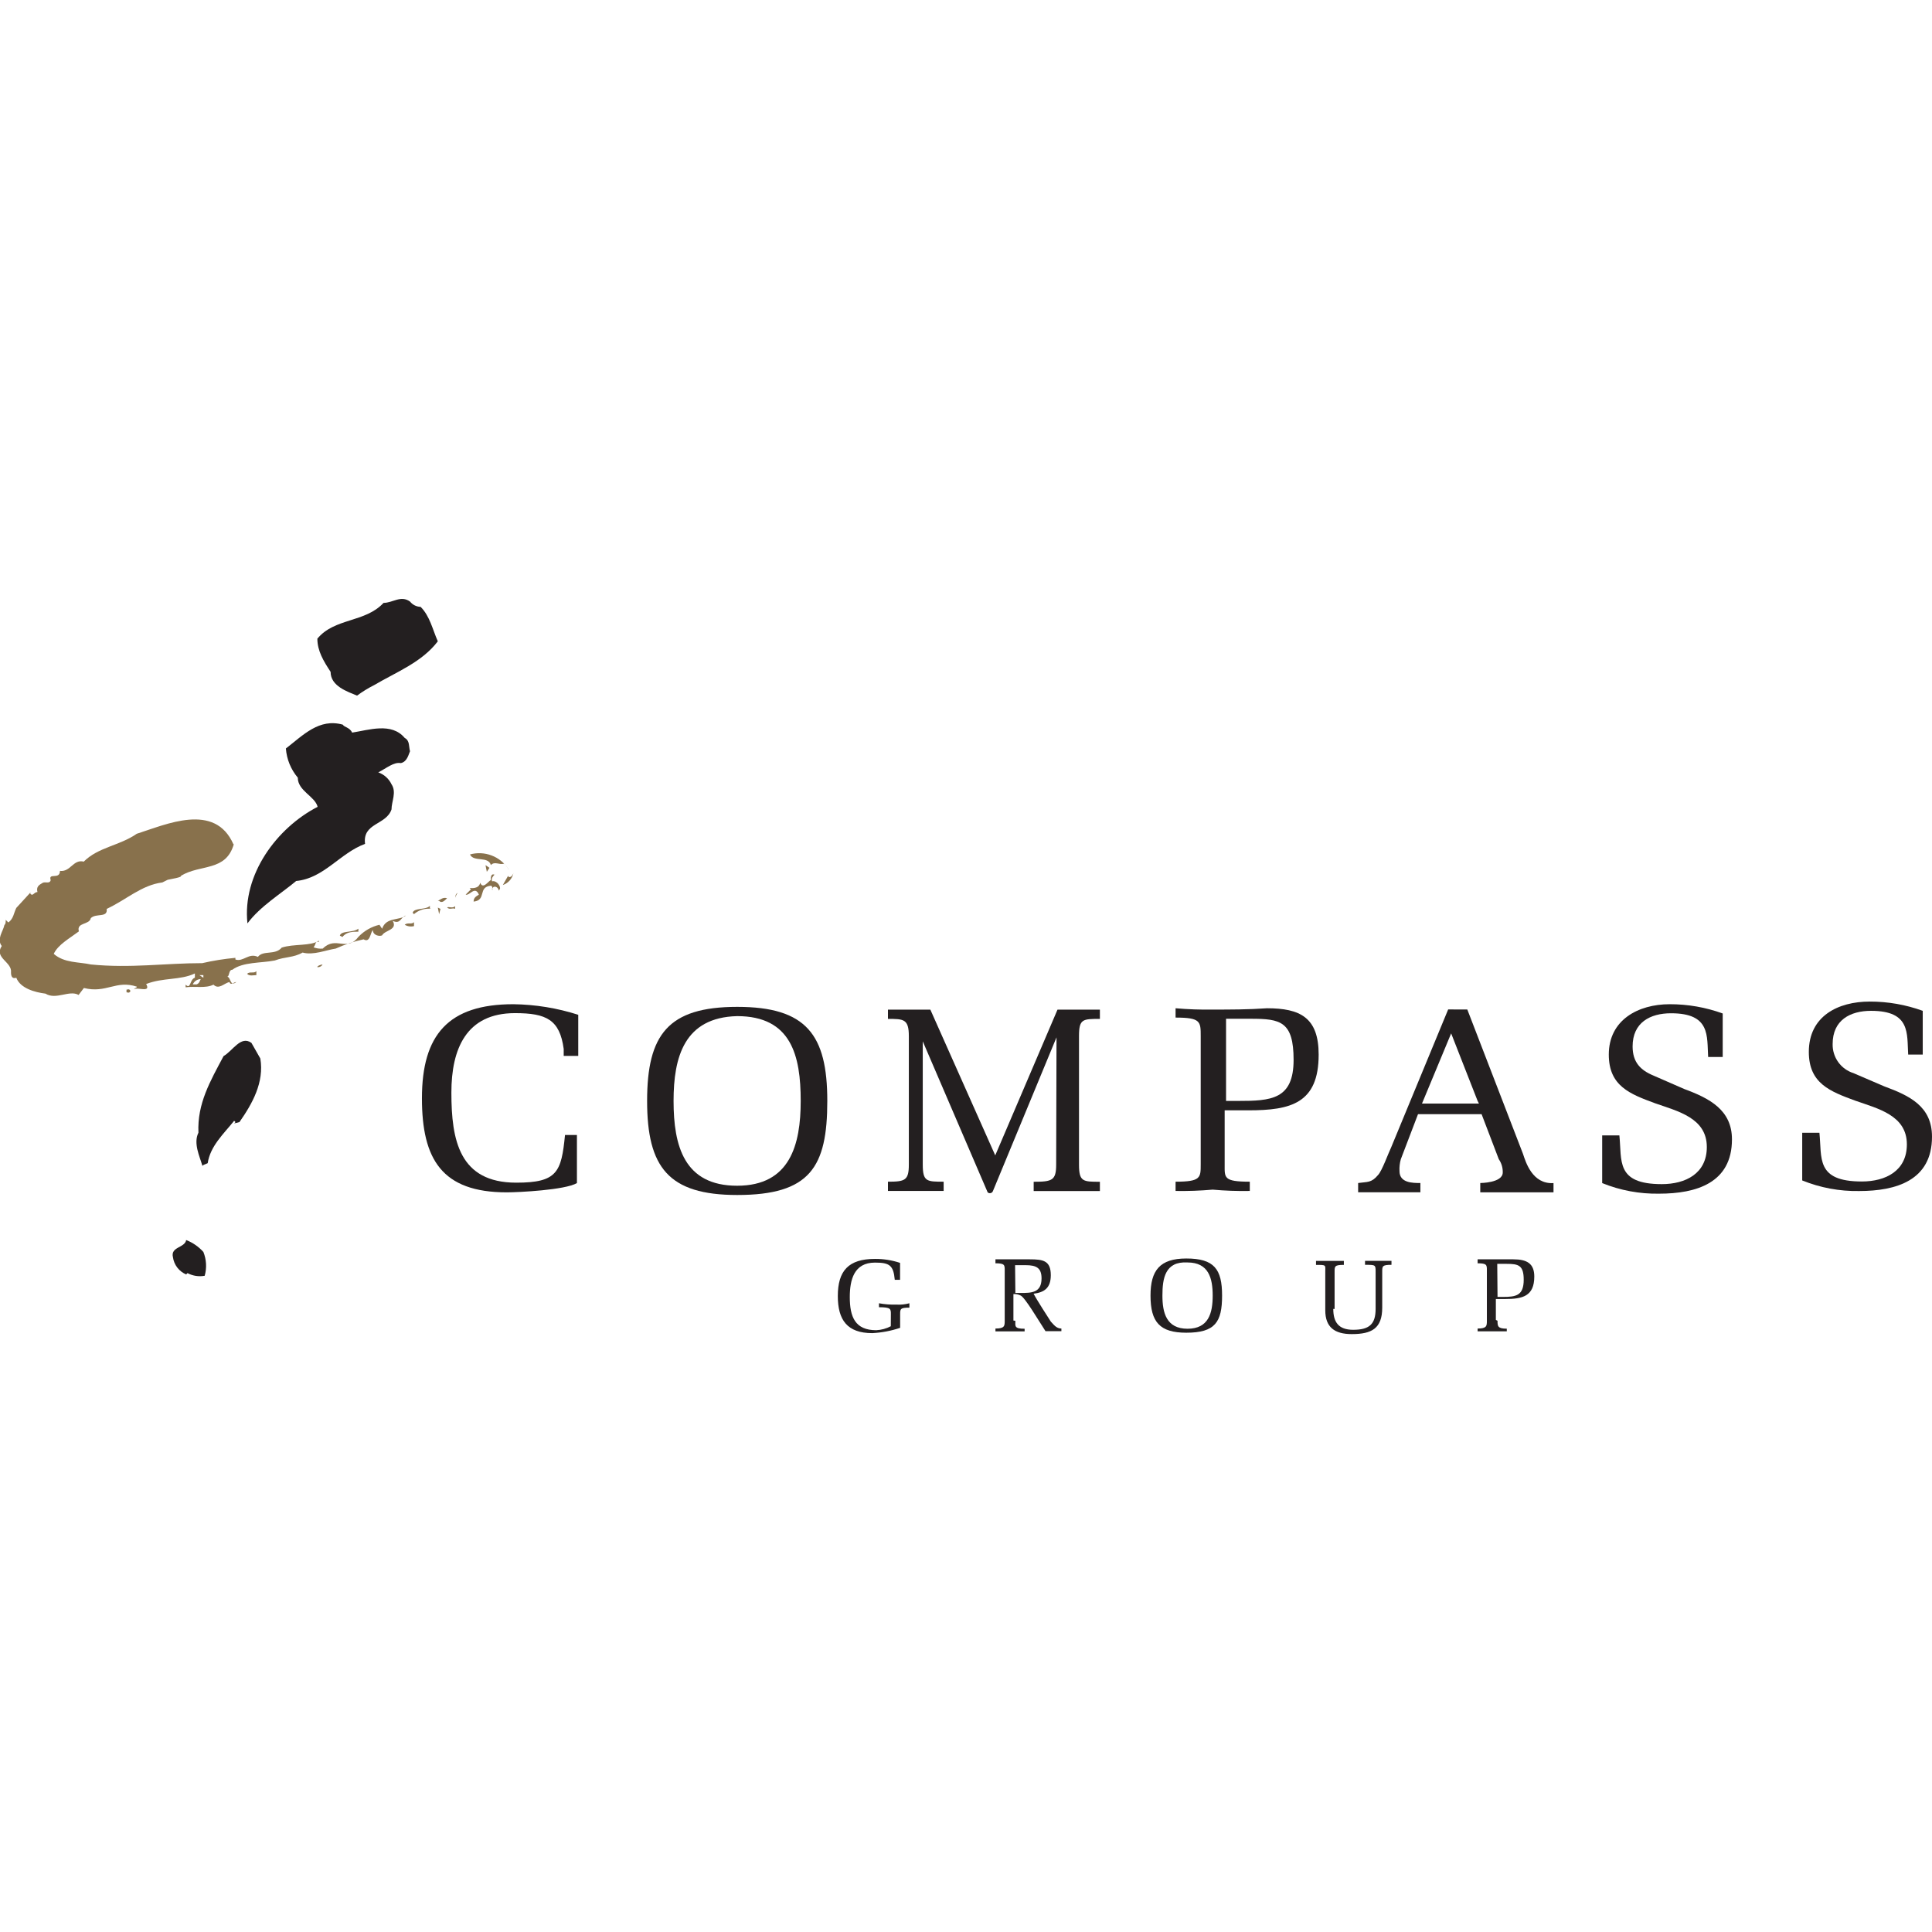 <svg width="300" height="300" viewBox="0 0 300 300" fill="none" xmlns="http://www.w3.org/2000/svg">
<g clip-path="url(#clip0_2648_6664)">
<path d="M65.313 94.232C66.751 95.67 67.162 97.725 67.983 99.584C65.518 102.828 61.605 104.32 58.112 106.374C57.178 106.846 56.285 107.396 55.442 108.017C54.004 107.401 51.334 106.579 51.334 104.32C50.252 102.676 49.279 101.076 49.279 99.173C51.95 95.93 56.685 96.708 59.561 93.616C60.999 93.616 62.232 92.384 63.669 93.411C63.866 93.66 64.116 93.863 64.4 94.005C64.684 94.147 64.996 94.225 65.313 94.232Z" fill="#231F20"/>
<path d="M54.62 113.769C57.291 113.358 60.794 112.126 62.848 114.591C63.669 115.002 63.464 116.029 63.669 116.645C63.464 117.056 63.259 118.288 62.232 118.494C61.15 118.288 59.972 119.315 58.739 119.932C59.642 120.251 60.381 120.916 60.794 121.78C61.615 123.013 60.794 124.451 60.794 125.683C59.972 128.148 56.264 127.738 56.685 131.035C52.782 132.473 50.306 136.387 45.992 136.798C43.528 138.852 40.435 140.701 38.424 143.382C37.603 135.814 42.955 128.57 49.322 125.283C48.912 123.64 46.241 122.818 46.241 120.753C45.163 119.476 44.516 117.891 44.392 116.223C47.063 114.169 49.539 111.488 53.236 112.526C53.442 112.937 54.318 112.937 54.674 113.758" fill="#231F20"/>
<path d="M78.892 134.938C78.892 134.733 78.481 134.322 78.276 134.116C77.454 134.322 76.838 133.705 76.222 134.322C75.811 132.884 73.551 133.911 72.978 132.678C74.084 132.373 75.258 132.427 76.331 132.834C77.404 133.24 78.32 133.977 78.946 134.938" fill="#88714C"/>
<path d="M75.595 135.371L76.005 134.755L75.389 134.344L75.595 135.371Z" fill="#88714C"/>
<path d="M79.725 135.576C79.634 136 79.435 136.393 79.147 136.717C78.859 137.041 78.492 137.285 78.082 137.425L78.903 135.987C78.903 136.041 78.925 136.094 78.963 136.132C79.002 136.171 79.054 136.192 79.109 136.192C79.519 136.192 79.725 135.576 79.725 135.576Z" fill="#88714C"/>
<path d="M76.827 135.781C76.622 135.987 76.211 136.398 76.416 136.863C76.827 136.657 77.649 137.273 77.649 137.944C77.649 138.149 77.444 138.149 77.444 138.355C77.444 137.944 77.033 137.533 76.622 137.738L76.416 137.944C76.416 138.765 76.622 137.533 76.211 137.533C74.157 137.738 75.595 139.792 73.541 139.998C73.541 139.382 73.951 139.176 74.362 138.917C73.746 137.479 72.924 139.122 72.308 138.917L73.13 138.095L72.924 137.89C73.13 137.89 74.362 138.095 74.568 137.068C74.979 138.149 75.8 136.863 76.211 136.657C76.211 136.246 76.211 135.576 76.827 135.835" fill="#88714C"/>
<path d="M70.87 139.479C70.813 139.417 70.773 139.342 70.752 139.261C70.732 139.179 70.732 139.094 70.752 139.013C70.772 138.932 70.812 138.857 70.869 138.794C70.925 138.732 70.996 138.685 71.075 138.657C70.87 138.863 70.664 139.273 70.87 139.479Z" fill="#88714C"/>
<path d="M55.853 144.669C54.772 144.669 53.799 144.669 53.182 145.49L52.772 145.285C52.977 144.463 54.826 144.874 55.647 144.204V144.669H55.853Z" fill="#88714C"/>
<path d="M50.09 149.761C50.01 149.903 49.889 150.019 49.742 150.092C49.596 150.165 49.431 150.193 49.269 150.172C49.269 149.966 49.885 149.761 50.09 149.761Z" fill="#88714C"/>
<path d="M39.808 151.415C39.397 151.415 38.727 151.62 38.37 151.21C38.781 150.799 39.451 151.21 39.808 150.799V151.415Z" fill="#88714C"/>
<path d="M29.937 152.853H30.553C30.964 152.648 30.964 152.442 31.17 152.031C30.907 152.038 30.652 152.118 30.434 152.263C30.216 152.409 30.044 152.613 29.937 152.853ZM31.58 151.415H30.964L31.58 151.826V151.415ZM36.316 131.057C35.083 135.382 31.17 134.138 28.088 135.998C28.294 136.203 27.007 136.409 26.034 136.614L25.212 137.025C21.969 137.436 19.655 139.695 16.563 141.133C16.768 142.571 14.92 141.75 14.098 142.571C13.893 143.652 11.838 143.188 12.249 144.625C10.811 145.707 9.006 146.68 8.346 148.118C9.99 149.556 12.249 149.35 14.109 149.761C20.282 150.377 25.623 149.556 31.407 149.556C33.102 149.165 34.822 148.891 36.554 148.734V148.993C37.786 149.404 38.608 147.912 40.046 148.583C40.868 147.501 42.716 148.377 43.743 147.145C45.592 146.528 48.273 146.939 49.506 146.063V146.269C48.89 146.063 49.095 146.68 48.684 147.091C49.14 147.274 49.633 147.344 50.122 147.296C52.176 145.242 53.82 147.912 55.679 145.447C56.559 144.53 57.686 143.888 58.923 143.598L59.334 144.215C59.95 142.366 62.004 142.982 63.031 142.16C62.21 142.366 62.21 143.598 60.977 142.982C61.799 144.42 59.745 144.42 59.334 145.242C58.923 145.447 57.896 145.242 57.896 144.42C57.485 144.831 57.485 146.474 56.458 145.858C54.969 146.181 53.519 146.663 52.133 147.296C50.695 147.501 48.641 148.377 46.987 147.912C45.549 148.734 44.316 148.528 42.662 149.145C40.608 149.556 37.721 149.35 36.078 150.583C35.462 150.583 35.667 151.664 35.256 151.664C35.873 151.664 35.667 153.307 36.694 152.486C36.283 152.486 35.873 153.102 35.613 152.486C34.791 152.691 33.97 153.718 33.148 152.896C31.916 153.513 30.272 153.102 28.823 153.307V152.896C29.645 153.718 29.44 152.075 30.261 151.815V151.156C28.002 152.237 25.32 151.772 22.693 152.799C23.515 154.237 21.255 153.21 20.845 153.621C20.845 153.415 21.255 153.415 21.255 153.21C18.012 152.129 16.52 154.291 13.028 153.415L12.206 154.496C10.768 153.675 8.714 155.318 7.06 154.291C5.416 154.086 3.157 153.469 2.53 151.826C1.913 152.031 1.708 151.621 1.708 151.004C1.913 149.361 -0.962 148.745 0.27 146.896C-0.552 145.815 0.475 144.636 0.681 143.652C0.886 143.447 0.886 143.242 0.886 142.831L1.297 143.242C2.119 142.625 2.119 141.804 2.53 140.982L4.789 138.517C4.584 138.722 4.789 138.928 4.995 138.928C5.2 138.928 5.406 138.517 5.816 138.517C5.611 137.695 6.022 137.436 6.638 137.079C7.049 136.874 7.719 137.284 7.871 136.668C7.46 135.436 9.309 136.668 9.309 135.23C10.952 135.436 11.363 133.381 13.006 133.792C15.266 131.533 18.563 131.327 21.234 129.468C25.764 128.03 33.364 124.527 36.251 131.111" fill="#88714C"/>
<path d="M20.261 153.88C20.055 154.291 19.85 154.085 19.645 154.085V153.674C19.85 153.674 20.055 153.469 20.261 153.88Z" fill="#88714C"/>
<path d="M69.421 139.479C69.01 139.89 68.6 140.3 68.189 139.89H67.983C68.394 139.684 68.805 139.273 69.421 139.479Z" fill="#88714C"/>
<path d="M40.425 164.367C41.041 168.065 39.192 171.363 37.181 174.238L36.359 174.444L36.565 174.238L36.359 174.033C34.716 176.087 32.662 177.936 32.251 180.617C31.84 180.823 31.635 180.823 31.429 181.028C31.019 179.59 29.991 177.536 30.813 175.882C30.608 171.352 32.662 167.86 34.716 163.989C36.154 163.167 37.387 160.746 39.041 161.935L40.425 164.367Z" fill="#231F20"/>
<path d="M31.581 194.402C32.056 195.578 32.129 196.878 31.786 198.1C30.875 198.268 29.934 198.123 29.116 197.689L28.91 197.894C28.366 197.665 27.89 197.299 27.53 196.831C27.17 196.363 26.937 195.809 26.856 195.224C26.445 193.58 28.705 193.786 28.91 192.553C29.933 192.951 30.848 193.585 31.581 194.402Z" fill="#231F20"/>
<path d="M89.585 176.509V183.709C87.736 184.79 80.535 185.147 78.687 185.147C68.61 185.147 65.518 180.001 65.518 170.541C65.518 160.67 69.626 155.934 79.714 155.934C83.135 155.978 86.532 156.532 89.79 157.577V163.956H87.531V162.875C86.914 158.345 84.86 157.318 79.962 157.318C72.394 157.318 70.091 162.875 70.091 169.654C70.091 177.06 71.324 183.644 80.168 183.644C86.547 183.644 87.163 182.001 87.736 176.238H89.585V176.509Z" fill="#231F20"/>
<path d="M104.591 170.952C104.591 177.947 106.235 184.12 114.462 184.12C122.69 184.12 124.333 177.741 124.333 170.952C124.333 163.957 122.895 157.783 114.462 157.783C106.235 157.989 104.591 164.162 104.591 170.952ZM100.483 170.952C100.483 160.67 103.726 156.345 114.473 156.345C125.22 156.345 128.463 160.67 128.463 170.952C128.463 181.234 125.793 185.558 114.473 185.558C103.78 185.558 100.483 181.234 100.483 170.952Z" fill="#231F20"/>
<path d="M164.055 161.08L154.184 184.942C154.156 185.021 154.109 185.091 154.047 185.148C153.985 185.204 153.91 185.244 153.829 185.265C153.747 185.285 153.662 185.285 153.581 185.264C153.499 185.244 153.424 185.204 153.363 185.147L143.286 161.697V180.822C143.286 183.493 143.902 183.493 146.53 183.493V184.931H137.88V183.493C140.551 183.493 141.124 183.287 141.124 180.822V160.886C141.124 158.215 140.302 158.215 137.88 158.215V156.777H144.465L154.541 179.406L164.207 156.777H170.791V158.215C168.12 158.215 167.547 158.215 167.547 160.886V180.833C167.547 183.504 168.164 183.504 170.791 183.504V184.942H160.509V183.504C163.385 183.504 164.001 183.298 164.001 180.833L164.055 161.08Z" fill="#231F20"/>
<path d="M190.165 170.952H192.219C197.366 170.952 200.869 170.746 200.869 164.573C200.869 158.605 198.814 158.194 194.284 158.194H190.381V170.952H190.165ZM190.165 180.823C190.165 182.877 189.96 183.493 194.068 183.493V184.931C192.145 184.966 190.221 184.897 188.306 184.726C186.389 184.893 184.466 184.962 182.543 184.931V183.493C186.446 183.493 186.446 182.877 186.446 180.823V160.886C186.446 158.627 186.446 158.01 182.543 158.01V156.562C184.459 156.729 186.382 156.798 188.306 156.767C190.976 156.767 193.863 156.767 196.739 156.562C201.885 156.562 204.761 157.999 204.761 163.762C204.761 171.33 200.436 172.411 193.863 172.411H190.165V180.823Z" fill="#231F20"/>
<path d="M229.444 170.952L225.335 160.464L220.805 171.362H229.649L229.444 170.952ZM227.844 156.756L236.493 179.179C236.904 180.412 237.931 183.915 241.228 183.709V185.147H229.855V183.698C229.855 183.698 233.347 183.698 233.347 182.055C233.363 181.322 233.148 180.603 232.731 180.001L230.06 173.006H220.189L217.519 180.001C217.349 180.602 217.28 181.226 217.313 181.85C217.313 183.698 219.367 183.698 220.557 183.698V185.136H210.891V183.698C212.329 183.493 212.945 183.698 213.972 182.466C214.589 181.85 215.616 178.974 216.027 178.141L224.87 156.745L227.844 156.756Z" fill="#231F20"/>
<path d="M261.533 169.103C265.436 170.541 268.938 172.346 268.938 176.919C268.938 183.709 263.381 185.352 257.63 185.352C254.601 185.407 251.593 184.848 248.786 183.709V176.303H251.456C251.867 180.206 250.84 183.871 258.04 183.871C261.738 183.871 265.035 182.228 265.035 178.109C265.035 173.579 260.505 172.552 257.013 171.319C253.11 169.881 249.813 168.649 249.813 163.751C249.813 158.399 254.343 155.934 259.273 155.934C262.078 155.928 264.863 156.415 267.501 157.372V164.129H265.241C265.035 160.886 265.652 157.34 259.478 157.34C256.235 157.34 253.51 158.778 253.51 162.486C253.51 164.951 254.743 166.184 256.754 167.016L261.533 169.103Z" fill="#231F20"/>
<path d="M292.594 168.692C296.497 170.13 300 171.773 300 176.509C300 183.298 294.443 184.942 288.691 184.942C285.662 184.996 282.654 184.437 279.847 183.298V175.893H282.518C282.928 179.796 281.901 183.461 289.102 183.461C292.799 183.461 296.097 181.817 296.097 177.698C296.097 173.168 291.567 172.141 288.075 170.908C284.172 169.47 280.874 168.238 280.874 163.34C280.874 157.783 285.404 155.523 290.334 155.523C293.14 155.517 295.925 156.004 298.562 156.961V163.751H296.302C296.097 160.508 296.713 156.961 290.54 156.961C287.296 156.961 284.572 158.399 284.572 162.108C284.547 163.113 284.85 164.098 285.435 164.916C286.021 165.733 286.856 166.337 287.815 166.638L292.594 168.692Z" fill="#231F20"/>
<path d="M138.334 204.067C138.334 203.246 138.334 202.986 136.485 202.986V202.37C137.366 202.533 138.261 202.602 139.156 202.575C139.847 202.619 140.541 202.55 141.21 202.37V203.051C139.772 203.051 139.772 203.256 139.772 204.132V206.186C138.375 206.658 136.92 206.934 135.447 207.008C131.544 207.008 130.096 204.954 130.096 201.245C130.096 197.342 131.739 195.483 135.858 195.483C137.184 195.471 138.503 195.679 139.761 196.099V198.726H138.94C138.734 196.467 138.118 196.056 135.858 196.056C132.615 196.056 131.955 198.726 131.955 201.408C131.955 204.489 132.777 206.554 136.064 206.554C136.853 206.516 137.624 206.306 138.323 205.938L138.334 204.067Z" fill="#231F20"/>
<path d="M157.665 200.77H158.487C160.13 200.77 161.731 200.77 161.731 198.51C161.731 196.867 160.909 196.456 159.265 196.456H157.622L157.665 200.77ZM157.665 205.095C157.665 205.916 157.46 206.327 159.103 206.327V206.738H154.573V206.295C156.011 206.295 156.011 205.884 156.011 205.062V197.245C156.011 196.424 156.011 196.164 154.573 196.164V195.548H159.925C161.979 195.548 163.168 195.753 163.168 198.013C163.168 200.067 162.087 200.683 160.498 200.889C160.909 201.71 162.758 204.586 163.168 205.213C163.579 205.624 163.99 206.295 164.812 206.295V206.705H162.347C161.266 205.062 159.103 201.354 158.444 201.148C158.106 200.991 157.734 200.92 157.363 200.943V205.051L157.665 205.095Z" fill="#231F20"/>
<path d="M180.5 201.181C180.5 203.851 181.116 206.327 184.403 206.327C187.689 206.327 188.306 203.862 188.306 201.181C188.306 198.499 187.689 196.034 184.403 196.034C180.911 195.829 180.5 198.499 180.5 201.181ZM178.651 201.181C178.651 197.278 180.089 195.418 184.208 195.418C188.533 195.418 189.765 197.061 189.765 201.181C189.765 205.3 188.684 206.943 184.208 206.943C180.1 206.943 178.651 205.3 178.651 201.181Z" fill="#231F20"/>
<path d="M207.031 203.246C207.031 205.3 207.853 206.489 210.112 206.489C212.577 206.489 213.604 205.667 213.604 203.246V197.483C213.604 196.402 213.604 196.402 211.961 196.402V195.786H216.069V196.402C214.631 196.402 214.631 196.607 214.631 197.483V203.051C214.631 206.295 212.988 207.159 209.896 207.159C207.225 207.159 205.788 206.078 205.788 203.462V197.494C205.788 196.413 205.993 196.413 204.35 196.413V195.796H208.674V196.413C207.236 196.413 207.236 196.618 207.236 197.494V203.256L207.031 203.246Z" fill="#231F20"/>
<path d="M232.535 201.386H233.357C235.411 201.386 236.601 201.181 236.601 198.716C236.601 196.456 235.779 196.251 233.93 196.251H232.492L232.535 201.386ZM232.535 205.084C232.535 205.905 232.535 206.316 233.973 206.316V206.727H229.443V206.295C230.881 206.295 230.881 205.884 230.881 205.062V197.245C230.881 196.424 230.881 196.164 229.443 196.164V195.548H235C237.055 195.548 238.244 196.164 238.244 198.218C238.244 201.3 236.395 201.71 233.714 201.71H232.276V204.954L232.535 205.084Z" fill="#231F20"/>
<path d="M64.286 143.804C63.798 143.928 63.281 143.854 62.848 143.598C63.258 143.188 63.929 143.598 64.286 143.188V143.804Z" fill="#88714C"/>
<path d="M66.956 141.123C66.478 141.066 65.994 141.109 65.534 141.251C65.074 141.392 64.649 141.629 64.285 141.944L64.08 141.739C64.285 140.917 66.134 141.328 66.751 140.658V141.069L66.956 141.123Z" fill="#88714C"/>
<path d="M70.665 141.122C70.254 140.917 69.843 141.328 69.432 140.917C69.638 140.711 70.254 141.122 70.665 140.711V141.122Z" fill="#88714C"/>
<path d="M68.189 141.955L68.394 141.133L67.983 140.928L68.189 141.955Z" fill="#88714C"/>
</g>
<defs>
<clipPath id="clip0_2648_6664">
<rect width="300" height="114.149" fill="white" transform="translate(0 93)"/>
</clipPath>
</defs>
</svg>
